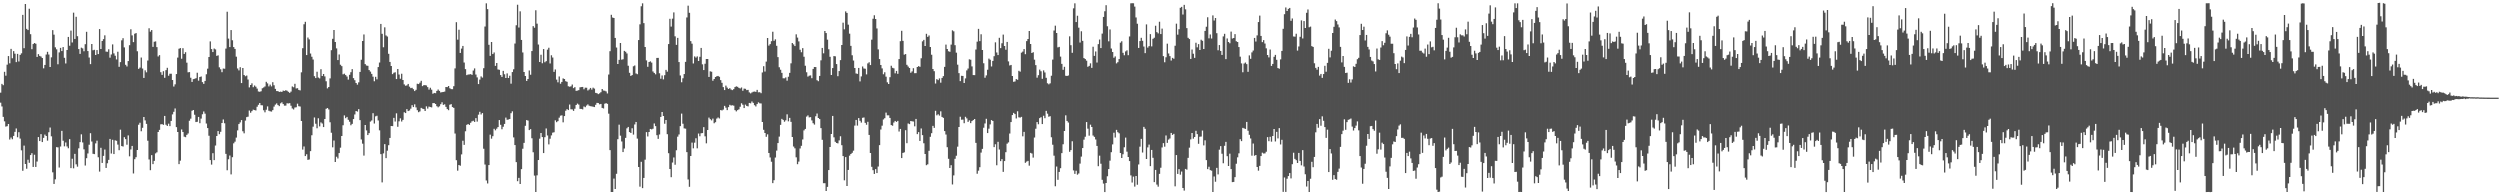 <svg xmlns="http://www.w3.org/2000/svg" width="1920" height="150"><path fill="#4f4f4f" d="M0 71.18h1v7.664H0zM1 64.408h1v17.363H1zM2 65.439h1v24.3H2zM3 55.141h1v38.038H3zM4 58.11h1v39.103H4zM5 49.648h1v47.263H5zM6 43.077h1v52.141H6zM7 48.642h1v58.527H7zM8 37.552h1v68.068H8zM9 44.74h1v62.239H9zM10 39.279h1v65.129H10zM11 41.194h1v60.062H11zM12 47.7h1v50.971H12zM13 41.39h1v64.011H13zM14 47.195h1v54.332H14zM15 42.162h1v64.272H15zM16 40.96h1v74.502H16zM17 11.403h1v119.754H17zM18 37.011h1v74.789H18zM19 3.054h1v122.892H19zM20 22.161h1v107.451H20zM21 23.11h1v99.56H21zM22 6.702h1v118.351H22zM23 26.289h1v92.823H23zM24 37.765h1v79.879H24zM25 33.865h1v94.358H25zM26 33.045h1v85.792H26zM27 33.567h1v94.622H27zM28 43.719h1v80.341H28zM29 41.549h1v63.693H29zM30 42.914h1v65.401H30zM31 43.411h1v59.608H31zM32 44.569h1v64.514H32zM33 52.48h1v53.41H33zM34 49.856h1v53.508H34zM35 41.861h1v62.602H35zM36 39.776h1v68.256H36zM37 41.878h1v59.693H37zM38 51.472h1v46.474H38zM39 44.043h1v60.645H39zM40 23.135h1v109.192H40zM41 26.61h1v114.632H41zM42 36.34h1v101.387H42zM43 37.877h1v75.098H43zM44 49.337h1v63.857H44zM45 40.23h1v88.429H45zM46 36.765h1v75.751H46zM47 39.205h1v61.313H47zM48 36.142h1v71.965H48zM49 44.367h1v68.039H49zM50 48.765h1v60.631H50zM51 38.392h1v74.112H51zM52 28.349h1v85.535H52zM53 35.113h1v71.751H53zM54 23.517h1v105.616H54zM55 32.594h1v89.328H55zM56 9.746h1v119.545H56zM57 29.926h1v88.231H57zM58 12.898h1v113.335H58zM59 27.804h1v100.193H59zM60 37.686h1v76.235H60zM61 41.37h1v67.772H61zM62 36.591h1v66.585H62zM63 37.195h1v72.209H63zM64 39.397h1v75.289H64zM65 33.947h1v93.157H65zM66 24.412h1v97.071H66zM67 39.227h1v78.625H67zM68 44.204h1v66.926H68zM69 49.272h1v53.019H69zM70 33.814h1v74.872H70zM71 38.599h1v79.542H71zM72 38.251h1v80.124H72zM73 42.231h1v67.922H73zM74 38.452h1v69.603H74zM75 41.532h1v79.242H75zM76 22.331h1v109.475H76zM77 37.639h1v75.878H77zM78 31.464h1v93.673H78zM79 30.077h1v89.614H79zM80 27.155h1v87.67H80zM81 39.625h1v89.34H81zM82 39.8h1v85.569H82zM83 37.815h1v84.96H83zM84 44.311h1v62.38H84zM85 41.849h1v76.043H85zM86 34.103h1v73.259H86zM87 40.988h1v77.353H87zM88 42.829h1v64.934H88zM89 45.646h1v62.493H89zM90 39.729h1v71.335H90zM91 51.328h1v64.032H91zM92 47.731h1v51.84H92zM93 30.996h1v81.17H93zM94 29.335h1v83.2H94zM95 36.423h1v68.949H95zM96 49.787h1v57.047H96zM97 51.062h1v60.103H97zM98 46.912h1v57.064H98zM99 34.707h1v85.362H99zM100 22.499h1v92.266H100zM101 27.181h1v84.904H101zM102 32.338h1v100.883H102zM103 25.922h1v96.331H103zM104 25.399h1v95.336H104zM105 39.372h1v75.825H105zM106 52.894h1v42.891H106zM107 51.912h1v42.331H107zM108 44.209h1v56.612H108zM109 52.656h1v45.486H109zM110 59.858h1v29.981H110zM111 54.023h1v38.463H111zM112 55.543h1v39.575H112zM113 46.482h1v61.596H113zM114 21.697h1v100.764H114zM115 24.3h1v106.43H115zM116 23.115h1v96.017H116zM117 35.999h1v90.036H117zM118 32.054h1v91.492H118zM119 31.79h1v86.039H119zM120 36.173h1v80.835H120zM121 43.379h1v58.007H121zM122 42.327h1v57.39H122zM123 55.44h1v40.031H123zM124 57.499h1v37.859H124zM125 54.692h1v41.195H125zM126 59.762h1v29.262H126zM127 53.876h1v41.919H127zM128 52.058h1v44.646H128zM129 58.157h1v36.812H129zM130 56.618h1v40.272H130zM131 56.605h1v36.266H131zM132 61.423h1v26.436H132zM133 66.456h1v19.432H133zM134 64.752h1v18.558H134zM135 56.879h1v40.738H135zM136 44.251h1v57.139H136zM137 37.45h1v88.601H137zM138 36.939h1v86.467H138zM139 45.122h1v54.295H139zM140 37.009h1v64.383H140zM141 41.438h1v63.541H141zM142 40.093h1v65.293H142zM143 48.119h1v55.443H143zM144 55.573h1v46.929H144zM145 55.325h1v37.423H145zM146 59.7h1v31.43H146zM147 62.904h1v22.128H147zM148 60.799h1v23.669H148zM149 60.528h1v27.604H149zM150 60.082h1v33.654H150zM151 55.855h1v37.663H151zM152 61.947h1v27.848H152zM153 59.157h1v35.446H153zM154 58.716h1v32.367H154zM155 63.054h1v24.687H155zM156 64.416h1v21.194H156zM157 62.166h1v25.141H157zM158 57.034h1v37.862H158zM159 52.712h1v45.632H159zM160 43.771h1v60.495H160zM161 31.789h1v91.12H161zM162 37.684h1v88.74H162zM163 40.002h1v77.673H163zM164 37.291h1v85.693H164zM165 37.916h1v73.844H165zM166 42.883h1v61.59H166zM167 42.517h1v58.121H167zM168 51.708h1v51.352H168zM169 53.21h1v48.003H169zM170 55.46h1v38.988H170zM171 52.642h1v39.114H171zM172 52.811h1v41.881H172zM173 37.329h1v80.829H173zM174 9.021h1v121.75H174zM175 29.646h1v92.69H175zM176 36.166h1v83.287H176zM177 23.079h1v110.855H177zM178 30.91h1v89.836H178zM179 36.165h1v73.889H179zM180 37.564h1v71.26H180zM181 43.539h1v62.125H181zM182 52.59h1v47.561H182zM183 54.065h1v41.207H183zM184 51.598h1v42.402H184zM185 63.785h1v28.432H185zM186 52.234h1v48.587H186zM187 57.592h1v44.815H187zM188 58.59h1v34.009H188zM189 57.984h1v31.966H189zM190 61.066h1v28.55H190zM191 67.133h1v17.745H191zM192 65.294h1v21.264H192zM193 63.997h1v21.329H193zM194 66.966h1v17.276H194zM195 65.658h1v18.886H195zM196 66.555h1v18.288H196zM197 68.026h1v13.938H197zM198 70.258h1v10.208H198zM199 70.528h1v8.566H199zM200 70.077h1v10.71H200zM201 67.775h1v13.122H201zM202 67.148h1v17.531H202zM203 66.387h1v19.909H203zM204 62.842h1v21.427H204zM205 64.029h1v17.693H205zM206 66.359h1v18.703H206zM207 64.996h1v20.508H207zM208 66.358h1v19.371H208zM209 63.126h1v21.457H209zM210 65.507h1v16.38H210zM211 68.258h1v12.092H211zM212 69.957h1v9.43H212zM213 70.002h1v10.681H213zM214 70.608h1v10.898H214zM215 70.331h1v9.006H215zM216 70.604h1v7.977H216zM217 69.604h1v10.338H217zM218 69.841h1v11.329H218zM219 69.258h1v11.859H219zM220 69.66h1v9.666H220zM221 70.522h1v8.934H221zM222 71.299h1v7.914H222zM223 70.331h1v10.851H223zM224 66.395h1v16.897H224zM225 67.032h1v17.026H225zM226 64.375h1v18.228H226zM227 67.945h1v14.417H227zM228 67.728h1v11.866H228zM229 69.074h1v12.483H229zM230 69.42h1v12.396H230zM231 55.529h1v37.41H231zM232 37.003h1v77.903H232zM233 18.616h1v93.857H233zM234 16.744h1v103.124H234zM235 42.267h1v76.215H235zM236 28.824h1v93.936H236zM237 30.278h1v92.17H237zM238 41.133h1v74.952H238zM239 43.563h1v60.337H239zM240 45.709h1v51.586H240zM241 58.516h1v31.709H241zM242 59.957h1v35.082H242zM243 55.093h1v43.416H243zM244 59.558h1v31.272H244zM245 60.235h1v36.817H245zM246 53.153h1v40.847H246zM247 58.378h1v36.489H247zM248 56.832h1v40.779H248zM249 58.682h1v32.725H249zM250 62.408h1v21.157H250zM251 67.898h1v15.047H251zM252 66.798h1v17.294H252zM253 60.23h1v33.679H253zM254 38.564h1v63.376H254zM255 29.804h1v83.328H255zM256 23.043h1v84.884H256zM257 32.271h1v92.13H257zM258 37.146h1v83.203H258zM259 46.122h1v75.571H259zM260 41.841h1v75.718H260zM261 49.702h1v63.703H261zM262 50.787h1v53.655H262zM263 57.086h1v39.099H263zM264 56.567h1v32.084H264zM265 57.632h1v33.144H265zM266 58.796h1v31.03H266zM267 61.144h1v30.844H267zM268 57.467h1v36.041H268zM269 55.441h1v40.779H269zM270 53.085h1v42.065H270zM271 60.004h1v31.428H271zM272 61.57h1v26.329H272zM273 63.769h1v21.492H273zM274 65.014h1v20.687H274zM275 63.211h1v20.587H275zM276 55.246h1v37.016H276zM277 45.851h1v61.266H277zM278 31.47h1v78.891H278zM279 26.462h1v93.033H279zM280 49.255h1v46.726H280zM281 50.322h1v49.84H281zM282 50.538h1v53.215H282zM283 53.813h1v48.417H283zM284 55.002h1v38.394H284zM285 56.753h1v35.771H285zM286 58.858h1v28.09H286zM287 62.391h1v32.485H287zM288 58.986h1v30.366H288zM289 60.913h1v27.978H289zM290 51.494h1v41.037H290zM291 48.007h1v52.066H291zM292 18.377h1v99.976H292zM293 25.954h1v114.105H293zM294 36.324h1v81.489H294zM295 20.998h1v89.71H295zM296 27.222h1v94.247H296zM297 28.052h1v87.656H297zM298 41.302h1v70.232H298zM299 47.541h1v58.378H299zM300 50.711h1v46.071H300zM301 56.953h1v39.906H301zM302 55.838h1v34.668H302zM303 55.52h1v37.811H303zM304 60.723h1v26.331H304zM305 52.979h1v44.412H305zM306 57.262h1v35.93H306zM307 60.455h1v30.408H307zM308 56.642h1v36.68H308zM309 61.461h1v30.614H309zM310 64.806h1v21.419H310zM311 65.827h1v20.985H311zM312 65.562h1v18.231H312zM313 64.478h1v20.797H313zM314 66.577h1v18.249H314zM315 67.667h1v15.767H315zM316 67.45h1v13.354H316zM317 68.498h1v13.735H317zM318 69.951h1v10.19H318zM319 68.948h1v13.54H319zM320 64.298h1v20.342H320zM321 64.54h1v21.642H321zM322 63.485h1v22.069H322zM323 62.042h1v20.788H323zM324 66.172h1v17.286H324zM325 65.376h1v18.389H325zM326 65.377h1v19.865H326zM327 65.646h1v16.01H327zM328 66.898h1v16.513H328zM329 68.807h1v13.077H329zM330 67.355h1v14.874H330zM331 68.875h1v13.627H331zM332 71.976h1v7.208H332zM333 71.368h1v7.796H333zM334 71.567h1v8.302H334zM335 69.834h1v11.706H335zM336 68.746h1v13.671H336zM337 69.778h1v11.861H337zM338 71.028h1v9.016H338zM339 70.733h1v7.831H339zM340 70.612h1v9.951H340zM341 70.339h1v9.775H341zM342 66.801h1v15.274H342zM343 66.899h1v16.877H343zM344 66.035h1v18.61H344zM345 67.802h1v12.628H345zM346 68.47h1v11.529H346zM347 68.489h1v13.745H347zM348 66.204h1v16.663H348zM349 52.528h1v50.011H349zM350 17.042h1v105.984H350zM351 30.467h1v100.608H351zM352 22.829h1v103.875H352zM353 40.658h1v86.608H353zM354 37.331h1v81.238H354zM355 35.279h1v72.826H355zM356 48.012h1v63.244H356zM357 53.116h1v47.684H357zM358 57.688h1v38.226H358zM359 57.223h1v37.985H359zM360 57.141h1v38.784H360zM361 56.948h1v37.378H361zM362 57.482h1v35.696H362zM363 54.176h1v38.546H363zM364 52.515h1v41.147H364zM365 57.247h1v33.491H365zM366 59.447h1v33.961H366zM367 64.583h1v23.47H367zM368 61.147h1v24.728H368zM369 58.689h1v29.206H369zM370 59.615h1v27.224H370zM371 52.357h1v61.869H371zM372 20.376h1v105.964H372zM373 2.554h1v136.032H373zM374 7.028h1v133.879H374zM375 34.42h1v92.333H375zM376 42.907h1v60.535H376zM377 32.26h1v74.243H377zM378 41.531h1v63.064H378zM379 40.275h1v58.656H379zM380 50.607h1v49.468H380zM381 48.408h1v50.394H381zM382 53.368h1v44.212H382zM383 53.627h1v38.596H383zM384 57.642h1v38.195H384zM385 59.072h1v40.207H385zM386 54.406h1v42.944H386zM387 57.029h1v38.151H387zM388 59.89h1v30.434H388zM389 56.389h1v35.639H389zM390 59.927h1v31.852H390zM391 58.183h1v33.222H391zM392 64.25h1v22.689H392zM393 55.355h1v30.171H393zM394 53.176h1v52.342H394zM395 33.41h1v77.999H395zM396 19.401h1v105.111H396zM397 3.611h1v135.572H397zM398 21.17h1v115.431H398zM399 8.682h1v132.607H399zM400 30.667h1v99.205H400zM401 40.298h1v73.938H401zM402 55.293h1v54.435H402zM403 58.344h1v38.29H403zM404 62.137h1v30.088H404zM405 60.657h1v31.96H405zM406 54.113h1v45.803H406zM407 57.411h1v41.745H407zM408 39.209h1v67H408zM409 20.091h1v96.856H409zM410 21.309h1v113.565H410zM411 7.879h1v139.576H411zM412 18.181h1v116.494H412zM413 34.183h1v88.723H413zM414 47.622h1v58.891H414zM415 42.054h1v60.089H415zM416 48.586h1v56.661H416zM417 37.698h1v79.836H417zM418 47.836h1v57.538H418zM419 46.953h1v51.703H419zM420 38.168h1v65.87H420zM421 36.648h1v74.259H421zM422 48.718h1v57.805H422zM423 42.449h1v61.531H423zM424 44.178h1v57.69H424zM425 55.188h1v46.392H425zM426 53.329h1v39.099H426zM427 61.133h1v32.715H427zM428 63.25h1v29.775H428zM429 58.711h1v31.635H429zM430 64.309h1v24.529H430zM431 62.943h1v25.656H431zM432 60.214h1v33.728H432zM433 60.655h1v28.491H433zM434 62.339h1v22.699H434zM435 62.82h1v20.969H435zM436 66.277h1v18.26H436zM437 66.609h1v13.664H437zM438 66.322h1v17.609H438zM439 64.91h1v19.083H439zM440 67.685h1v17.459H440zM441 66.939h1v16.551H441zM442 69.782h1v10.849H442zM443 69.584h1v9.99H443zM444 69.223h1v11.099H444zM445 67.084h1v16.515H445zM446 66.882h1v16.797H446zM447 66.767h1v17.244H447zM448 68.551h1v13.211H448zM449 67.337h1v15.017H449zM450 67.402h1v13.637H450zM451 69.491h1v10.705H451zM452 68.695h1v12.495H452zM453 67.555h1v14.007H453zM454 68.804h1v12.934H454zM455 67.336h1v14.611H455zM456 68.043h1v14.191H456zM457 71.326h1v9.149H457zM458 71.587h1v7.423H458zM459 72.294h1v6.874H459zM460 71.658h1v8.463H460zM461 70.791h1v9.015H461zM462 68.366h1v14.52H462zM463 69.523h1v13.754H463zM464 69.708h1v9.971H464zM465 70.208h1v8.981H465zM466 71.758h1v8.002H466zM467 57.223h1v30.07H467zM468 39.299h1v76.014H468zM469 11.375h1v136.087H469zM470 13.486h1v133.967H470zM471 13.81h1v123.331H471zM472 29.151h1v116.008H472zM473 36.488h1v97.003H473zM474 49.152h1v57.755H474zM475 45.987h1v49.739H475zM476 33.001h1v71.196H476zM477 45.806h1v62.825H477zM478 45.497h1v71.284H478zM479 39.071h1v74.989H479zM480 39.723h1v66.179H480zM481 41.084h1v57.491H481zM482 50.469h1v47.019H482zM483 55.906h1v45.501H483zM484 58.296h1v43.83H484zM485 57.644h1v40.862H485zM486 50.887h1v52.463H486zM487 50.276h1v45.332H487zM488 56.426h1v37.244H488zM489 56.987h1v49.479H489zM490 30.78h1v97.466H490zM491 18.67h1v124.703H491zM492 4.808h1v119.439H492zM493 2.534h1v141.962H493zM494 17.779h1v118.857H494zM495 36.106h1v86.519H495zM496 46.375h1v55.112H496zM497 51.323h1v53.465H497zM498 47.639h1v53.741H498zM499 47.114h1v51.923H499zM500 48.068h1v51.316H500zM501 54.882h1v44.003H501zM502 56.036h1v38.791H502zM503 57.081h1v39.793H503zM504 44.492h1v59.349H504zM505 44.442h1v62.224H505zM506 56.258h1v47.02H506zM507 60.459h1v29.362H507zM508 57.976h1v28.058H508zM509 61h1v28.066H509zM510 57.728h1v37.277H510zM511 53.663h1v38.508H511zM512 55.022h1v48.057H512zM513 33.829h1v83.827H513zM514 14.42h1v115.361H514zM515 20.436h1v115.676H515zM516 14.327h1v110.499H516zM517 9.514h1v111.427H517zM518 27.906h1v98.602H518zM519 34.434h1v80.96H519zM520 29.076h1v75.887H520zM521 47.692h1v55.594H521zM522 57.976h1v38.874H522zM523 63.173h1v24.083H523zM524 60.124h1v34.902H524zM525 56.898h1v41.704H525zM526 47.535h1v51.283H526zM527 13.401h1v103.417H527zM528 4.331h1v133.513H528zM529 9.831h1v133.655H529zM530 31.598h1v88.192H530zM531 33.532h1v75.981H531zM532 48.732h1v65.196H532zM533 43.294h1v66.295H533zM534 44.26h1v61.953H534zM535 43.325h1v70.587H535zM536 46.831h1v55.706H536zM537 43.616h1v61.029H537zM538 36.825h1v65.512H538zM539 49.405h1v52.766H539zM540 53.791h1v43.848H540zM541 48.965h1v55.761H541zM542 45.31h1v64.764H542zM543 45.316h1v54.53H543zM544 59.104h1v31.203H544zM545 54.781h1v36.79H545zM546 55.109h1v37.366H546zM547 61.981h1v29.08H547zM548 60.686h1v33.978H548zM549 59.159h1v34.702H549zM550 58.586h1v32.474H550zM551 58.325h1v31.896H551zM552 58.985h1v32.005H552zM553 61.524h1v22.992H553zM554 63.615h1v21.233H554zM555 66.896h1v17.3H555zM556 69.149h1v12.177H556zM557 65.747h1v16.944H557zM558 67.283h1v17.309H558zM559 68.372h1v13.912H559zM560 67.677h1v12.785H560zM561 68.747h1v12.305H561zM562 69.243h1v11.606H562zM563 68.432h1v12.739H563zM564 66.861h1v17.735H564zM565 66.296h1v19.268H565zM566 66.663h1v17.929H566zM567 67.487h1v16.492H567zM568 67.931h1v14.037H568zM569 67.188h1v12.103H569zM570 69.702h1v10.753H570zM571 68.035h1v14.961H571zM572 68.188h1v12.142H572zM573 69.234h1v12.112H573zM574 69.036h1v12.695H574zM575 70.98h1v8.087H575zM576 71.749h1v7.63H576zM577 71.037h1v6.911H577zM578 70.457h1v8.556H578zM579 70.271h1v10.541H579zM580 70.534h1v11.257H580zM581 69.033h1v10.881H581zM582 70.9h1v7.71H582zM583 70.819h1v8.532H583zM584 71.573h1v7.897H584zM585 55.646h1v38.026H585zM586 50.834h1v48.834H586zM587 54.951h1v47.19H587zM588 47.329h1v57.733H588zM589 29.159h1v74.007H589zM590 35.009h1v82.504H590zM591 33.898h1v87.053H591zM592 31.638h1v92.558H592zM593 24.375h1v116.259H593zM594 31.319h1v107.08H594zM595 30.183h1v90.824H595zM596 35.174h1v80.508H596zM597 43.892h1v65.992H597zM598 51.645h1v53.242H598zM599 53.56h1v42.343H599zM600 55.963h1v35.339H600zM601 60.101h1v31.985H601zM602 60.141h1v33.361H602zM603 59.456h1v32.934H603zM604 61.962h1v25.864H604zM605 58.934h1v34.262H605zM606 55.971h1v34.552H606zM607 48.649h1v44.955H607zM608 33.01h1v72.202H608zM609 34.089h1v78.433H609zM610 35.377h1v78.567H610zM611 26.371h1v94.447H611zM612 28.881h1v97.218H612zM613 31.81h1v92.324H613zM614 38.216h1v75.816H614zM615 40.139h1v71.851H615zM616 36.956h1v70.152H616zM617 43.572h1v56.55H617zM618 50.479h1v48.529H618zM619 55.506h1v34.034H619zM620 58.807h1v29.832H620zM621 58.108h1v32.032H621zM622 57.911h1v32.059H622zM623 60.079h1v32.391H623zM624 52.958h1v41.684H624zM625 51.435h1v44.278H625zM626 51.485h1v37.804H626zM627 61.61h1v25.566H627zM628 62.35h1v28.258H628zM629 58.34h1v33.112H629zM630 46.333h1v52.052H630zM631 36.808h1v70.546H631zM632 40.942h1v99.759H632zM633 23.811h1v116.864H633zM634 25.386h1v121.298H634zM635 30.49h1v113.026H635zM636 37.859h1v92.73H636zM637 43.642h1v69.231H637zM638 57.603h1v45.306H638zM639 52.274h1v36.758H639zM640 43.068h1v62.404H640zM641 43.269h1v65.609H641zM642 49.188h1v60.646H642zM643 58.537h1v51.6H643zM644 54.569h1v53.262H644zM645 46.176h1v58.469H645zM646 34.536h1v76.983H646zM647 17.425h1v102.438H647zM648 22.538h1v115.97H648zM649 8.755h1v111.898H649zM650 9.958h1v132.89H650zM651 18.948h1v111.565H651zM652 25.856h1v93.715H652zM653 35.201h1v83.088H653zM654 42.421h1v74.932H654zM655 46.495h1v69.231H655zM656 52.216h1v44.24H656zM657 56.412h1v35.687H657zM658 56.725h1v39.721H658zM659 52.164h1v38.499H659zM660 62.516h1v30.245H660zM661 58.697h1v35.443H661zM662 51.035h1v39.446H662zM663 52.6h1v37.621H663zM664 52.806h1v41.542H664zM665 57.152h1v38.654H665zM666 48.713h1v44.853H666zM667 47.795h1v55.821H667zM668 49.989h1v67.511H668zM669 30.469h1v97.621H669zM670 14.402h1v116.301H670zM671 11.739h1v121.817H671zM672 14.61h1v115.304H672zM673 21.86h1v111.051H673zM674 37.924h1v89.955H674zM675 45.356h1v66.101H675zM676 49.928h1v49.534H676zM677 52.526h1v44.009H677zM678 57.045h1v34.692H678zM679 55.522h1v35.242H679zM680 58.89h1v27.584H680zM681 63.228h1v25.335H681zM682 64.517h1v24.073H682zM683 59.271h1v31.32H683zM684 50.464h1v45.584H684zM685 52.054h1v44.532H685zM686 52.494h1v41.598H686zM687 56.31h1v36.555H687zM688 54.497h1v39.123H688zM689 56.696h1v36.127H689zM690 45.363h1v55.631H690zM691 31.637h1v67.396H691zM692 23.634h1v97.772H692zM693 31.389h1v86.062H693zM694 41.973h1v75.012H694zM695 41.541h1v58.468H695zM696 49.791h1v60.176H696zM697 51.093h1v43.725H697zM698 52.223h1v43.113H698zM699 55.879h1v37.051H699zM700 54.84h1v38.318H700zM701 52.383h1v40.966H701zM702 56.225h1v40.787H702zM703 56.158h1v35.201H703zM704 51.447h1v51.56H704zM705 50.781h1v50.693H705zM706 51.31h1v56.952H706zM707 44.723h1v53.96H707zM708 31.762h1v72.033H708zM709 30.597h1v79.455H709zM710 35.313h1v82.978H710zM711 25.945h1v100.924H711zM712 28.293h1v97.922H712zM713 27.232h1v88.581H713zM714 36.073h1v69.002H714zM715 42.028h1v60.283H715zM716 53.011h1v43.637H716zM717 54.684h1v43.527H717zM718 64.128h1v20.985H718zM719 60.77h1v27.783H719zM720 61.559h1v26.197H720zM721 60.217h1v28.581H721zM722 63.472h1v22.007H722zM723 59.853h1v29.932H723zM724 58.457h1v32.072H724zM725 51.351h1v49.299H725zM726 34.235h1v69.071H726zM727 37.625h1v75.413H727zM728 39.374h1v82.591H728zM729 39.768h1v89.253H729zM730 34.254h1v92.598H730zM731 23.284h1v118.383H731zM732 24.087h1v110.636H732zM733 34.728h1v87.209H733zM734 40.446h1v79.152H734zM735 49.69h1v62.953H735zM736 56.153h1v41.385H736zM737 62.315h1v27.328H737zM738 58.201h1v33.766H738zM739 58.292h1v33.545H739zM740 63.732h1v30.883H740zM741 60.213h1v29.504H741zM742 54.086h1v36.853H742zM743 52.641h1v40.957H743zM744 45.579h1v46.856H744zM745 45.895h1v48.666H745zM746 51.009h1v41.97H746zM747 57.637h1v34.571H747zM748 57.722h1v33.667H748zM749 38.052h1v71.689H749zM750 32.018h1v101.425H750zM751 22.193h1v108.875H751zM752 31.582h1v96.838H752zM753 26.335h1v90.873H753zM754 38.389h1v75.958H754zM755 48.576h1v49.537H755zM756 59.705h1v35.114H756zM757 57.882h1v33.374H757zM758 53.57h1v48.633H758zM759 45.03h1v53.766H759zM760 45.87h1v49.662H760zM761 51.062h1v41.126H761zM762 46.806h1v46.104H762zM763 43.165h1v69.813H763zM764 32.52h1v78.251H764zM765 40.316h1v86.591H765zM766 42.28h1v66.617H766zM767 29.011h1v85.829H767zM768 36.949h1v86.801H768zM769 33.203h1v89.025H769zM770 26.598h1v105.407H770zM771 35.347h1v88.37H771zM772 38.184h1v78.689H772zM773 32.209h1v78.111H773zM774 47.137h1v62.231H774zM775 50.258h1v52.284H775zM776 49.88h1v43.888H776zM777 58.372h1v29.989H777zM778 62.804h1v23.882H778zM779 62.551h1v25.041H779zM780 60.735h1v30.265H780zM781 61.298h1v24.132H781zM782 54.384h1v35.752H782zM783 55.021h1v35.277H783zM784 40.444h1v49.317H784zM785 39.644h1v65.079H785zM786 37.676h1v63.609H786zM787 41.628h1v83.405H787zM788 31.582h1v92.508H788zM789 29.958h1v93.582H789zM790 23.82h1v103.436H790zM791 33.783h1v83.625H791zM792 40.712h1v77.201H792zM793 40.064h1v80.949H793zM794 45.847h1v59.797H794zM795 50.04h1v48.852H795zM796 59.639h1v34.093H796zM797 57.75h1v37.706H797zM798 53.45h1v37.261H798zM799 54.707h1v35.32H799zM800 60.514h1v34.787H800zM801 54.069h1v34.801H801zM802 55.644h1v35.139H802zM803 59.765h1v25.358H803zM804 63.931h1v23.376H804zM805 64.753h1v24.919H805zM806 63.995h1v25.244H806zM807 58.146h1v47.286H807zM808 45.762h1v65.386H808zM809 23.469h1v96.078H809zM810 19.724h1v123.335H810zM811 25.367h1v102.525H811zM812 36.381h1v101.697H812zM813 35.997h1v96.056H813zM814 43.483h1v85.692H814zM815 49.071h1v68.51H815zM816 53.611h1v57.203H816zM817 51.325h1v49.264H817zM818 58.166h1v30.426H818zM819 58.359h1v34.527H819zM820 57.937h1v36.155H820zM821 27.9h1v88.685H821zM822 34.691h1v80.551H822zM823 40.549h1v67.96H823zM824 6.422h1v124.447H824zM825 2.551h1v130.976H825zM826 16.966h1v114.165H826zM827 12.082h1v122.061H827zM828 21.25h1v111.972H828zM829 32.674h1v92.954H829zM830 24.032h1v96.226H830zM831 31.383h1v82.315H831zM832 44.605h1v62.659H832zM833 45.352h1v59.669H833zM834 46.61h1v47.139H834zM835 51.311h1v47.511H835zM836 50.595h1v53.587H836zM837 48.641h1v47.124H837zM838 52.137h1v45.382H838zM839 35.883h1v68.224H839zM840 42.927h1v62.175H840zM841 39.52h1v67.608H841zM842 48.044h1v64.038H842zM843 33.9h1v93.716H843zM844 30.385h1v89.192H844zM845 36.929h1v88.838H845zM846 25.797h1v112.276H846zM847 13.014h1v128.009H847zM848 8.665h1v138.828H848zM849 3.969h1v136.594H849zM850 20.155h1v115.216H850zM851 31.747h1v98.077H851zM852 22.61h1v100.782H852zM853 37.282h1v79.59H853zM854 39.96h1v70.928H854zM855 44.322h1v57.624H855zM856 43.315h1v62.31H856zM857 48.682h1v51.069H857zM858 47.758h1v53.776H858zM859 45.365h1v57.038H859zM860 32.779h1v84.718H860zM861 31.677h1v89.665H861zM862 40.538h1v77.939H862zM863 42.424h1v70.694H863zM864 39.458h1v66.227H864zM865 38.639h1v77.835H865zM866 42.41h1v78.176H866zM867 28.024h1v95.654H867zM868 2.547h1v132.166H868zM869 2.462h1v137.714H869zM870 2.528h1v133.123H870zM871 5.085h1v138.201H871zM872 13.415h1v121.737H872zM873 18.221h1v123.666H873zM874 36.788h1v89.498H874zM875 31.532h1v81.109H875zM876 29.056h1v77.589H876zM877 31.356h1v85.804H877zM878 35.732h1v61.718H878zM879 40.789h1v58.137H879zM880 18.75h1v103.348H880zM881 36.56h1v76.642H881zM882 35.45h1v75.597H882zM883 26.213h1v101.367H883zM884 35.616h1v79.533H884zM885 29.81h1v91.387H885zM886 28.984h1v110.88H886zM887 19.747h1v110.76H887zM888 24.669h1v117.093H888zM889 25.666h1v117.703H889zM890 16.695h1v116.838H890zM891 26.14h1v102.699H891zM892 21.951h1v91.318H892zM893 43.099h1v66.806H893zM894 47.83h1v64.809H894zM895 43.981h1v60.052H895zM896 33.519h1v76.216H896zM897 41.04h1v66.19H897zM898 43.089h1v63.274H898zM899 46.474h1v55.595H899zM900 44.427h1v59.211H900zM901 45.096h1v57.728H901zM902 35.139h1v107.959H902zM903 18.195h1v100.871H903zM904 26.604h1v106.987H904zM905 22.405h1v107.474H905zM906 5.99h1v128.143H906zM907 5.28h1v126.444H907zM908 11.179h1v133.2H908zM909 3.739h1v142.639H909zM910 7.192h1v122.527H910zM911 21.587h1v108.705H911zM912 29.009h1v92.24H912zM913 29.987h1v83.419H913zM914 45.252h1v61.811H914zM915 38.022h1v64.118H915zM916 41.283h1v65.198H916zM917 44.454h1v60.742H917zM918 32.797h1v67.666H918zM919 36.355h1v66.683H919zM920 33.871h1v76.546H920zM921 38.396h1v66.591H921zM922 30.505h1v74.373H922zM923 31.32h1v68.908H923zM924 37.638h1v74.016H924zM925 23.763h1v83.992H925zM926 20.507h1v102.475H926zM927 13.277h1v116.633H927zM928 29.441h1v98.594H928zM929 26.449h1v104.216H929zM930 29.616h1v101.46H930zM931 11.819h1v135.658H931zM932 15.79h1v119.75H932zM933 13.834h1v125.716H933zM934 25.488h1v103.44H934zM935 38.586h1v95.353H935zM936 34.613h1v80.338H936zM937 39.141h1v73.075H937zM938 42.167h1v75.92H938zM939 27.977h1v97.431H939zM940 25.978h1v85.987H940zM941 45.428h1v63.539H941zM942 29.517h1v90.443H942zM943 32.271h1v95.203H943zM944 33.235h1v84.768H944zM945 24.247h1v105.622H945zM946 29.596h1v110.292H946zM947 29.16h1v110.564H947zM948 26.191h1v109.864H948zM949 31.686h1v94.06H949zM950 32.253h1v88.585H950zM951 36.162h1v81.593H951zM952 43.516h1v63.377H952zM953 48.71h1v59.68H953zM954 55.476h1v42.727H954zM955 48.791h1v49.826H955zM956 48.012h1v51.002H956zM957 49.274h1v44.388H957zM958 55.145h1v45.265H958zM959 42.541h1v60.999H959zM960 45.164h1v61.18H960zM961 40.265h1v79.285H961zM962 38.786h1v71.423H962zM963 29.115h1v90.466H963zM964 31.922h1v87.129H964zM965 27.165h1v101.084H965zM966 16.935h1v114.129H966zM967 11.98h1v115.428H967zM968 27.602h1v92.26H968zM969 32.364h1v84.895H969zM970 30.808h1v87.104H970zM971 33.409h1v84.398H971zM972 37.106h1v79.445H972zM973 42.236h1v63.091H973zM974 44.086h1v64.35H974zM975 38.066h1v66.99H975zM976 50.621h1v58.157H976zM977 49.105h1v55.34H977zM978 43.607h1v55.441H978zM979 42.117h1v66.545H979zM980 45.938h1v55.35H980zM981 52.268h1v54.036H981zM982 52.77h1v45.627H982zM983 45.632h1v65.295H983zM984 39.119h1v68.24H984zM985 22.117h1v125.256H985zM986 10.916h1v125.375H986zM987 5.752h1v141.66H987zM988 8.431h1v128.814H988zM989 6.8h1v128.404H989zM990 6.078h1v126.817H990zM991 15.993h1v121.036H991zM992 14.173h1v111.916H992zM993 28.027h1v89.271H993zM994 28.141h1v93.887H994zM995 25.891h1v97.125H995zM996 38.853h1v86.308H996zM997 35.679h1v81.75H997zM998 28.265h1v95.343H998zM999 15.683h1v111.304H999zM1000 29.543h1v85.745H1000zM1001 16.166h1v111.726H1001zM1002 21.522h1v112.328H1002zM1003 9.849h1v133.384H1003zM1004 7.268h1v131.721H1004zM1005 20.93h1v126.534H1005zM1006 20.415h1v116.844H1006zM1007 35.438h1v88.817H1007zM1008 36.028h1v92.403H1008zM1009 48.596h1v71.93H1009zM1010 52.117h1v49.494H1010zM1011 53.516h1v41.672H1011zM1012 51.352h1v46.746H1012zM1013 58.061h1v33.42H1013zM1014 56.791h1v39.779H1014zM1015 59.814h1v29.524H1015zM1016 56.868h1v35.911H1016zM1017 50.536h1v47.074H1017zM1018 55.093h1v50.765H1018zM1019 48.266h1v51.316H1019zM1020 37.467h1v94.671H1020zM1021 44.057h1v70.416H1021zM1022 38.965h1v78.878H1022zM1023 25.345h1v112.745H1023zM1024 20.602h1v113.902H1024zM1025 15.007h1v122.52H1025zM1026 16.209h1v121.84H1026zM1027 18.771h1v113.216H1027zM1028 21.023h1v108.477H1028zM1029 35.984h1v76.8H1029zM1030 47.918h1v55.101H1030zM1031 43.01h1v57.352H1031zM1032 51.363h1v40.271H1032zM1033 56.081h1v43.621H1033zM1034 55.791h1v38.007H1034zM1035 63.623h1v28.4H1035zM1036 60.861h1v30.77H1036zM1037 63.391h1v27.649H1037zM1038 60.982h1v36.234H1038zM1039 50.94h1v49.324H1039zM1040 51.432h1v46.936H1040zM1041 48.987h1v47.471H1041zM1042 45.487h1v47.724H1042zM1043 44.415h1v55.668H1043zM1044 26.91h1v92.926H1044zM1045 18.261h1v110.4H1045zM1046 23.027h1v118.058H1046zM1047 20.492h1v109.259H1047zM1048 31.089h1v94.652H1048zM1049 26.843h1v85.064H1049zM1050 36.013h1v66.877H1050zM1051 37.978h1v68.7H1051zM1052 43.737h1v53.178H1052zM1053 46.487h1v50.224H1053zM1054 47.15h1v52.012H1054zM1055 49.209h1v51.21H1055zM1056 54.883h1v37.685H1056zM1057 37.257h1v80.831H1057zM1058 45.551h1v69.155H1058zM1059 46.026h1v55.883H1059zM1060 36.53h1v78.366H1060zM1061 31.613h1v77.966H1061zM1062 34.772h1v75.847H1062zM1063 32.85h1v88.115H1063zM1064 25.565h1v106.319H1064zM1065 23.364h1v113.243H1065zM1066 26.695h1v118.46H1066zM1067 28.175h1v99.631H1067zM1068 33.601h1v87.638H1068zM1069 33.585h1v77.271H1069zM1070 40.854h1v67.783H1070zM1071 49.153h1v59.904H1071zM1072 53.124h1v51.431H1072zM1073 48.673h1v50.77H1073zM1074 56.11h1v40.347H1074zM1075 46.584h1v48.923H1075zM1076 43.482h1v62.39H1076zM1077 44.147h1v61.66H1077zM1078 48.473h1v58.18H1078zM1079 38.356h1v94.566H1079zM1080 27.943h1v89.508H1080zM1081 34.949h1v84.888H1081zM1082 28.303h1v88.186H1082zM1083 26.006h1v95.662H1083zM1084 28.604h1v96.549H1084zM1085 21.172h1v110.107H1085zM1086 14.22h1v116.763H1086zM1087 15.276h1v121.995H1087zM1088 21.106h1v107.57H1088zM1089 26.448h1v99.667H1089zM1090 38.946h1v79.451H1090zM1091 38.966h1v62.926H1091zM1092 40.342h1v77.056H1092zM1093 41.091h1v62.936H1093zM1094 37.345h1v68.953H1094zM1095 43.579h1v59.271H1095zM1096 34.194h1v72.428H1096zM1097 41.567h1v69.925H1097zM1098 31.798h1v74.594H1098zM1099 36.361h1v69.666H1099zM1100 35.939h1v76.056H1100zM1101 38.653h1v71.29H1101zM1102 21.447h1v107.609H1102zM1103 15.131h1v130.549H1103zM1104 2.514h1v144.925H1104zM1105 6.629h1v140.548H1105zM1106 14.997h1v121.282H1106zM1107 26.912h1v108.749H1107zM1108 30.476h1v89.993H1108zM1109 45.618h1v60.004H1109zM1110 39.085h1v76.431H1110zM1111 36.543h1v77.803H1111zM1112 29.011h1v84.353H1112zM1113 39.746h1v86.193H1113zM1114 44.3h1v80.477H1114zM1115 43.656h1v55.314H1115zM1116 36.407h1v74.32H1116zM1117 28.642h1v87.336H1117zM1118 21.284h1v94.571H1118zM1119 28.607h1v90.876H1119zM1120 32.611h1v94.184H1120zM1121 26.342h1v98.615H1121zM1122 27.12h1v108.6H1122zM1123 27.123h1v108.752H1123zM1124 28.049h1v101.631H1124zM1125 22.556h1v121.447H1125zM1126 26.339h1v106.681H1126zM1127 16.639h1v109.325H1127zM1128 32.115h1v80.816H1128zM1129 35.333h1v77.982H1129zM1130 42.039h1v69.582H1130zM1131 44.566h1v59.728H1131zM1132 38.964h1v58.482H1132zM1133 40.989h1v60.391H1133zM1134 46.095h1v64.589H1134zM1135 40.585h1v61.112H1135zM1136 39.867h1v69.525H1136zM1137 34.273h1v90.061H1137zM1138 19.269h1v127.898H1138zM1139 25.512h1v99.703H1139zM1140 29.628h1v87.812H1140zM1141 17.851h1v102.306H1141zM1142 27.527h1v109.165H1142zM1143 10.468h1v122.302H1143zM1144 4.074h1v132.36H1144zM1145 16.636h1v110.984H1145zM1146 18.568h1v118.195H1146zM1147 14.519h1v126.366H1147zM1148 5.674h1v117.813H1148zM1149 36.625h1v86.947H1149zM1150 38.472h1v66.674H1150zM1151 35.839h1v74.94H1151zM1152 46.318h1v58.116H1152zM1153 42.62h1v58.578H1153zM1154 46.297h1v66.922H1154zM1155 27.754h1v79.565H1155zM1156 37.643h1v73.914H1156zM1157 39.617h1v70.046H1157zM1158 45.653h1v54.662H1158zM1159 38.619h1v71.745H1159zM1160 41.783h1v61.86H1160zM1161 47.616h1v77.58H1161zM1162 9.541h1v101.202H1162zM1163 2.549h1v129.556H1163zM1164 6.194h1v125.729H1164zM1165 2.537h1v136.979H1165zM1166 15.543h1v131.919H1166zM1167 17.003h1v130.364H1167zM1168 20.933h1v126.498H1168zM1169 15.276h1v113.377H1169zM1170 38.53h1v77.808H1170zM1171 38.168h1v63.463H1171zM1172 40.757h1v65.511H1172zM1173 34.152h1v74.921H1173zM1174 42.999h1v77.782H1174zM1175 24.136h1v99.974H1175zM1176 14.682h1v102.93H1176zM1177 33.226h1v82.915H1177zM1178 17.595h1v123.225H1178zM1179 8.337h1v126.994H1179zM1180 5.471h1v130.549H1180zM1181 13.451h1v127.106H1181zM1182 16.974h1v117.203H1182zM1183 33.232h1v96.795H1183zM1184 26.456h1v94.826H1184zM1185 32.654h1v83.704H1185zM1186 47.91h1v61.456H1186zM1187 47.413h1v59.511H1187zM1188 44.196h1v54.674H1188zM1189 55.085h1v46.318H1189zM1190 48.149h1v50.778H1190zM1191 55.203h1v43.577H1191zM1192 51.026h1v50.268H1192zM1193 47.602h1v53.125H1193zM1194 48.706h1v55.718H1194zM1195 41.878h1v68.184H1195zM1196 40.806h1v65.086H1196zM1197 38.201h1v88.818H1197zM1198 42.295h1v65.962H1198zM1199 45.102h1v70.279H1199zM1200 14.799h1v111.682H1200zM1201 15.798h1v122.184H1201zM1202 14.616h1v125.503H1202zM1203 2.659h1v142.189H1203zM1204 20.18h1v126.519H1204zM1205 32.827h1v91.428H1205zM1206 37.606h1v83.968H1206zM1207 32.935h1v81.02H1207zM1208 42.481h1v66.723H1208zM1209 43.996h1v58.583H1209zM1210 52.209h1v45.954H1210zM1211 47.457h1v48.658H1211zM1212 56.146h1v44.366H1212zM1213 53.63h1v43.595H1213zM1214 52.662h1v53.978H1214zM1215 42.003h1v68.907H1215zM1216 47.236h1v66.978H1216zM1217 37.611h1v77.286H1217zM1218 42.237h1v67.368H1218zM1219 46.634h1v61.558H1219zM1220 31.776h1v85.665H1220zM1221 9.606h1v134.482H1221zM1222 27.404h1v94.981H1222zM1223 16.784h1v125.595H1223zM1224 12.626h1v125.265H1224zM1225 8.276h1v133.471H1225zM1226 13.489h1v131.78H1226zM1227 4.957h1v128.451H1227zM1228 26.558h1v108.693H1228zM1229 30.992h1v91.415H1229zM1230 35.144h1v80.346H1230zM1231 44.105h1v69.915H1231zM1232 30.124h1v85.919H1232zM1233 45.342h1v54.437H1233zM1234 25.302h1v92.279H1234zM1235 37.498h1v77.813H1235zM1236 25.664h1v88.741H1236zM1237 33.124h1v87.995H1237zM1238 31.851h1v80.24H1238zM1239 32.269h1v82.766H1239zM1240 31.829h1v92.209H1240zM1241 28.148h1v98.908H1241zM1242 37.377h1v99.321H1242zM1243 24.409h1v106.217H1243zM1244 28.268h1v104.627H1244zM1245 33.304h1v91.174H1245zM1246 33.523h1v75.554H1246zM1247 45.373h1v62.055H1247zM1248 48.235h1v48.413H1248zM1249 57.62h1v34.253H1249zM1250 54.23h1v40.513H1250zM1251 59.363h1v34.978H1251zM1252 58.833h1v35.142H1252zM1253 64.899h1v27.602H1253zM1254 59.922h1v29.391H1254zM1255 59.156h1v30.318H1255zM1256 41.037h1v72.086H1256zM1257 25.117h1v114.22H1257zM1258 35.014h1v92.768H1258zM1259 37.898h1v90.649H1259zM1260 34.904h1v80.576H1260zM1261 14.338h1v105.466H1261zM1262 12.666h1v112.921H1262zM1263 19.218h1v111.942H1263zM1264 18.603h1v112.112H1264zM1265 25.225h1v92.713H1265zM1266 33.274h1v78.676H1266zM1267 42.271h1v62.268H1267zM1268 55.917h1v35.992H1268zM1269 55.678h1v42.242H1269zM1270 53.146h1v45.618H1270zM1271 52.977h1v38.977H1271zM1272 56.931h1v30.77H1272zM1273 53.149h1v39.352H1273zM1274 52.385h1v47.819H1274zM1275 43.974h1v50.575H1275zM1276 49.712h1v44.065H1276zM1277 48.84h1v41.623H1277zM1278 56.68h1v38.162H1278zM1279 48.255h1v60.711H1279zM1280 15.909h1v108.555H1280zM1281 23.133h1v122.084H1281zM1282 31.038h1v95.113H1282zM1283 23.855h1v107.909H1283zM1284 30.269h1v71.322H1284zM1285 36.232h1v83.695H1285zM1286 32.43h1v95.571H1286zM1287 25.302h1v93.214H1287zM1288 43.34h1v66.733H1288zM1289 43.424h1v65.911H1289zM1290 48.692h1v54.373H1290zM1291 47.29h1v48.972H1291zM1292 51.708h1v40.309H1292zM1293 42.975h1v72.772H1293zM1294 33.224h1v82.201H1294zM1295 21.22h1v95.489H1295zM1296 24.444h1v104.712H1296zM1297 9.451h1v109.397H1297zM1298 21.767h1v104.982H1298zM1299 41.587h1v79.744H1299zM1300 33.047h1v93.086H1300zM1301 37.849h1v66.262H1301zM1302 48.054h1v61.586H1302zM1303 45.374h1v54.08H1303zM1304 51.288h1v49.01H1304zM1305 27.486h1v81.102H1305zM1306 30.947h1v75.853H1306zM1307 48.336h1v56.185H1307zM1308 44.718h1v60.865H1308zM1309 39.375h1v66.164H1309zM1310 43.359h1v62.682H1310zM1311 44.08h1v65.039H1311zM1312 44.94h1v63.232H1312zM1313 51.84h1v43.519H1313zM1314 53.302h1v49.206H1314zM1315 27.473h1v97.483H1315zM1316 20.175h1v125.689H1316zM1317 35.264h1v76.339H1317zM1318 12.915h1v115.003H1318zM1319 12.013h1v105.917H1319zM1320 22.32h1v109.298H1320zM1321 37.712h1v72.04H1321zM1322 31.03h1v85.177H1322zM1323 44.61h1v70.473H1323zM1324 45.924h1v67.698H1324zM1325 45.013h1v60.992H1325zM1326 42.385h1v70.655H1326zM1327 41.989h1v74.429H1327zM1328 39.551h1v65.798H1328zM1329 50.457h1v53.424H1329zM1330 43.55h1v66.218H1330zM1331 28.713h1v80.082H1331zM1332 38.525h1v62.764H1332zM1333 44.579h1v60.394H1333zM1334 41.495h1v59.662H1334zM1335 53.024h1v47.982H1335zM1336 51.512h1v46.269H1336zM1337 48.347h1v48.2H1337zM1338 31.418h1v75.955H1338zM1339 30.813h1v98.319H1339zM1340 24.003h1v112.411H1340zM1341 24.151h1v113.836H1341zM1342 16.6h1v105.8H1342zM1343 15.251h1v102.482H1343zM1344 34.989h1v84.331H1344zM1345 33.042h1v82.35H1345zM1346 42.416h1v69.702H1346zM1347 36.163h1v78.645H1347zM1348 31.408h1v74.494H1348zM1349 41.104h1v66.972H1349zM1350 44.274h1v58.051H1350zM1351 48.51h1v55.823H1351zM1352 46.024h1v73.402H1352zM1353 27.276h1v92.894H1353zM1354 28.829h1v85.447H1354zM1355 23.762h1v82.222H1355zM1356 35.76h1v79.289H1356zM1357 39.339h1v71.92H1357zM1358 43.033h1v65.332H1358zM1359 42.63h1v55.457H1359zM1360 40.659h1v63.568H1360zM1361 51.847h1v51.307H1361zM1362 46.791h1v59.005H1362zM1363 34.785h1v78.473H1363zM1364 42.335h1v70.824H1364zM1365 45.763h1v63.573H1365zM1366 45.995h1v58.326H1366zM1367 56.133h1v38.97H1367zM1368 53.573h1v41.286H1368zM1369 36.256h1v78.761H1369zM1370 43.143h1v58.094H1370zM1371 45.523h1v52.885H1371zM1372 46.983h1v57.583H1372zM1373 49.016h1v47.351H1373zM1374 43.745h1v66.053H1374zM1375 27.789h1v100.55H1375zM1376 34.8h1v77.599H1376zM1377 23.342h1v87.879H1377zM1378 20.962h1v107.965H1378zM1379 35.946h1v87.509H1379zM1380 37.047h1v79.105H1380zM1381 34.678h1v85.187H1381zM1382 38.675h1v72.618H1382zM1383 37.558h1v76.054H1383zM1384 35.996h1v70.048H1384zM1385 38.524h1v76.292H1385zM1386 33.499h1v75.712H1386zM1387 30.295h1v86.297H1387zM1388 45.103h1v59.895H1388zM1389 43.489h1v59.521H1389zM1390 46.043h1v61.837H1390zM1391 44.728h1v57.269H1391zM1392 28.266h1v73.364H1392zM1393 33.688h1v78.963H1393zM1394 28.141h1v80.203H1394zM1395 40.991h1v66.439H1395zM1396 50.643h1v57.651H1396zM1397 44.218h1v57.548H1397zM1398 34.8h1v76.487H1398zM1399 29.093h1v93.985H1399zM1400 8.069h1v117.135H1400zM1401 9.727h1v129.096H1401zM1402 23.322h1v124.189H1402zM1403 7.667h1v132.281H1403zM1404 24.833h1v105.651H1404zM1405 44.77h1v78.819H1405zM1406 50.606h1v56.497H1406zM1407 53.438h1v47.635H1407zM1408 51.938h1v49.352H1408zM1409 39.382h1v62.667H1409zM1410 45.858h1v63.582H1410zM1411 32.417h1v81.418H1411zM1412 32.116h1v93.258H1412zM1413 34.331h1v91.507H1413zM1414 18.993h1v108.485H1414zM1415 19.003h1v110.864H1415zM1416 16.693h1v130.747H1416zM1417 20.214h1v107.31H1417zM1418 31.715h1v93.43H1418zM1419 32.758h1v80.385H1419zM1420 31.445h1v77.4H1420zM1421 41.339h1v65.411H1421zM1422 28.416h1v84.642H1422zM1423 31.662h1v88.681H1423zM1424 37.203h1v69.539H1424zM1425 44.26h1v61.48H1425zM1426 54.223h1v51.969H1426zM1427 39.841h1v57.959H1427zM1428 46.178h1v58.578H1428zM1429 46.888h1v52.674H1429zM1430 42.857h1v64.337H1430zM1431 41.15h1v66.461H1431zM1432 50.594h1v52.523H1432zM1433 37.662h1v88.279H1433zM1434 13.377h1v126.883H1434zM1435 26.903h1v97.224H1435zM1436 13.681h1v116.887H1436zM1437 17.515h1v108.487H1437zM1438 4.783h1v127.374H1438zM1439 30.718h1v93.211H1439zM1440 30.234h1v91.648H1440zM1441 20.89h1v101.635H1441zM1442 27.762h1v102.541H1442zM1443 32.411h1v83.433H1443zM1444 34.86h1v89.97H1444zM1445 38.481h1v74.575H1445zM1446 41.164h1v68.746H1446zM1447 42.891h1v56.647H1447zM1448 44.783h1v64.193H1448zM1449 34.851h1v71.798H1449zM1450 46.442h1v64.606H1450zM1451 49.941h1v58.481H1451zM1452 42.622h1v56.366H1452zM1453 50.159h1v48.596H1453zM1454 44.881h1v60.494H1454zM1455 49.801h1v53.847H1455zM1456 38.5h1v65.041H1456zM1457 22.75h1v97.871H1457zM1458 11.834h1v111.364H1458zM1459 21.705h1v115.475H1459zM1460 14.888h1v120.107H1460zM1461 24.997h1v113.578H1461zM1462 23.478h1v117.079H1462zM1463 6.187h1v127.937H1463zM1464 25.823h1v97.057H1464zM1465 29.671h1v88.01H1465zM1466 42.199h1v65.523H1466zM1467 49.516h1v53.472H1467zM1468 41.351h1v69.311H1468zM1469 34.987h1v74.182H1469zM1470 26.339h1v91.029H1470zM1471 22.898h1v106.86H1471zM1472 30.884h1v82.868H1472zM1473 14.058h1v106.017H1473zM1474 43.347h1v82.667H1474zM1475 24.403h1v102.242H1475zM1476 25.619h1v101.357H1476zM1477 37.707h1v76.427H1477zM1478 42.837h1v62.367H1478zM1479 46.05h1v54.669H1479zM1480 37.055h1v67.314H1480zM1481 40.468h1v76.106H1481zM1482 23.649h1v88.833H1482zM1483 40.927h1v77.486H1483zM1484 37.233h1v76.248H1484zM1485 41.056h1v70.388H1485zM1486 40.263h1v60.58H1486zM1487 37.229h1v65.886H1487zM1488 40.62h1v66.927H1488zM1489 39.271h1v76.13H1489zM1490 46.452h1v62.103H1490zM1491 46.871h1v59.886H1491zM1492 40.829h1v82.34H1492zM1493 10.534h1v121.969H1493zM1494 37.485h1v80.045H1494zM1495 33.196h1v87.648H1495zM1496 20.52h1v104.966H1496zM1497 37.578h1v91.865H1497zM1498 37.117h1v87.569H1498zM1499 35.642h1v79.649H1499zM1500 34.795h1v81.61H1500zM1501 40.768h1v77.169H1501zM1502 34.712h1v72.977H1502zM1503 42.722h1v79.507H1503zM1504 33.265h1v79.531H1504zM1505 27.396h1v83.896H1505zM1506 33.32h1v77.734H1506zM1507 45.492h1v60.601H1507zM1508 38.511h1v61.244H1508zM1509 51.847h1v49.877H1509zM1510 36.533h1v69.407H1510zM1511 33.045h1v71.208H1511zM1512 36.788h1v66.3H1512zM1513 46.108h1v65.703H1513zM1514 45.121h1v63.069H1514zM1515 44.969h1v67.842H1515zM1516 38.96h1v89.133H1516zM1517 22.582h1v112.401H1517zM1518 27.165h1v85.705H1518zM1519 19.294h1v97.541H1519zM1520 28.973h1v96.185H1520zM1521 27.49h1v95.523H1521zM1522 49.471h1v68.695H1522zM1523 51.849h1v48.636H1523zM1524 48.124h1v49.708H1524zM1525 50.719h1v50.999H1525zM1526 52.624h1v44.132H1526zM1527 55.494h1v36.49H1527zM1528 55.542h1v35.596H1528zM1529 35.707h1v73.23H1529zM1530 16.935h1v127.989H1530zM1531 8.972h1v111.48H1531zM1532 24.417h1v107.108H1532zM1533 19.104h1v119.055H1533zM1534 14.012h1v111.517H1534zM1535 42.587h1v75.958H1535zM1536 36.151h1v71.395H1536zM1537 44.596h1v65.363H1537zM1538 34.01h1v67.515H1538zM1539 50.721h1v59.293H1539zM1540 49.827h1v55.958H1540zM1541 52.31h1v47.782H1541zM1542 49.494h1v49.593H1542zM1543 52.171h1v54.768H1543zM1544 49.18h1v56.233H1544zM1545 53.422h1v52.311H1545zM1546 42.691h1v62.967H1546zM1547 53.631h1v47.07H1547zM1548 46.14h1v60.766H1548zM1549 50.491h1v54.024H1549zM1550 43.697h1v55.92H1550zM1551 46.391h1v65.851H1551zM1552 28.407h1v113.474H1552zM1553 38.86h1v72.653H1553zM1554 10.411h1v120.683H1554zM1555 20.81h1v109.664H1555zM1556 32.366h1v80.172H1556zM1557 28.896h1v95.187H1557zM1558 39.312h1v79.646H1558zM1559 35.398h1v80.877H1559zM1560 37.751h1v66.727H1560zM1561 35.705h1v77.124H1561zM1562 34.515h1v82.012H1562zM1563 33.089h1v80.174H1563zM1564 39.395h1v73.717H1564zM1565 48.794h1v62.012H1565zM1566 40.058h1v73.744H1566zM1567 33.493h1v75.503H1567zM1568 34.793h1v68.935H1568zM1569 49.085h1v60.968H1569zM1570 40.112h1v62.713H1570zM1571 42.525h1v59.155H1571zM1572 47.278h1v54.318H1572zM1573 49.402h1v46.957H1573zM1574 39.536h1v77.297H1574zM1575 4.712h1v127.853H1575zM1576 2.478h1v132.078H1576zM1577 5.89h1v123.712H1577zM1578 19.565h1v113.699H1578zM1579 19.202h1v125.953H1579zM1580 16.331h1v127.778H1580zM1581 22.273h1v110.65H1581zM1582 36.054h1v73.218H1582zM1583 49.017h1v63.036H1583zM1584 39.49h1v69.904H1584zM1585 37.482h1v87.203H1585zM1586 23.122h1v97.036H1586zM1587 23.907h1v107.353H1587zM1588 31.685h1v102.193H1588zM1589 13.039h1v126.44H1589zM1590 37.897h1v88.614H1590zM1591 11.989h1v115.484H1591zM1592 32.112h1v93.199H1592zM1593 29.212h1v96.965H1593zM1594 29.765h1v79.759H1594zM1595 35.466h1v77.538H1595zM1596 38.371h1v72.33H1596zM1597 42.026h1v68.479H1597zM1598 49.47h1v52.542H1598zM1599 40.151h1v73.624H1599zM1600 29.578h1v71.975H1600zM1601 46.806h1v56.904H1601zM1602 50.03h1v48.744H1602zM1603 50.83h1v46.887H1603zM1604 51.273h1v45.244H1604zM1605 37.858h1v71.47H1605zM1606 46.507h1v57.058H1606zM1607 45.532h1v62.166H1607zM1608 39.281h1v61.063H1608zM1609 48.555h1v46.641H1609zM1610 49.175h1v65.671H1610zM1611 35.301h1v95.617H1611zM1612 26.918h1v92.528H1612zM1613 33.069h1v81.704H1613zM1614 29.207h1v92.056H1614zM1615 37.236h1v77.811H1615zM1616 33.947h1v105.717H1616zM1617 25.731h1v99.297H1617zM1618 28.459h1v100.464H1618zM1619 34.672h1v81.137H1619zM1620 39.326h1v69.358H1620zM1621 33.064h1v75.454H1621zM1622 33.023h1v87.265H1622zM1623 38.393h1v67.467H1623zM1624 47.636h1v69.821H1624zM1625 39.791h1v63.796H1625zM1626 42.912h1v64.773H1626zM1627 51.044h1v48.648H1627zM1628 33.337h1v72.178H1628zM1629 32.539h1v82.661H1629zM1630 34.134h1v73.383H1630zM1631 33.786h1v77.497H1631zM1632 42.597h1v59.296H1632zM1633 44.36h1v58.815H1633zM1634 35.932h1v67.497H1634zM1635 20.375h1v103.384H1635zM1636 11.83h1v135.64H1636zM1637 5.226h1v142.291H1637zM1638 6.995h1v126.959H1638zM1639 8.003h1v120.427H1639zM1640 24.398h1v100.173H1640zM1641 27.131h1v99.56H1641zM1642 31.407h1v96.545H1642zM1643 45.875h1v73.357H1643zM1644 43.295h1v55.058H1644zM1645 44.212h1v56.469H1645zM1646 40.223h1v70.55H1646zM1647 22.761h1v84.238H1647zM1648 12.268h1v118.005H1648zM1649 32.389h1v98.203H1649zM1650 15.44h1v104.814H1650zM1651 18.131h1v101.607H1651zM1652 14.726h1v114.167H1652zM1653 29.558h1v97.387H1653zM1654 28.446h1v89.912H1654zM1655 35.48h1v90.75H1655zM1656 48.999h1v61.735H1656zM1657 47.294h1v50.968H1657zM1658 46.582h1v47.771H1658zM1659 46.026h1v50.581H1659zM1660 27.445h1v80.358H1660zM1661 40.956h1v69.956H1661zM1662 36.846h1v72.741H1662zM1663 46.463h1v51.49H1663zM1664 50.102h1v48.346H1664zM1665 42.22h1v59.791H1665zM1666 43.552h1v65.715H1666zM1667 40.391h1v69.456H1667zM1668 48.839h1v63.812H1668zM1669 38.107h1v66.903H1669zM1670 15.41h1v131.15H1670zM1671 33.185h1v81.557H1671zM1672 17.709h1v112.842H1672zM1673 6.863h1v108.04H1673zM1674 27.692h1v112.375H1674zM1675 23.428h1v96.412H1675zM1676 29.824h1v80.536H1676zM1677 33.575h1v90.324H1677zM1678 42.347h1v70.892H1678zM1679 33.303h1v75.695H1679zM1680 29.547h1v78.517H1680zM1681 34.029h1v83.73H1681zM1682 39.246h1v60.604H1682zM1683 47.519h1v61.578H1683zM1684 48.135h1v55.72H1684zM1685 36.74h1v73.312H1685zM1686 44.816h1v75.626H1686zM1687 49.012h1v58.031H1687zM1688 36.448h1v69.69H1688zM1689 44.966h1v60.479H1689zM1690 43.061h1v64.685H1690zM1691 52.485h1v42.363H1691zM1692 47.353h1v59.32H1692zM1693 20.115h1v115.065H1693zM1694 2.525h1v144.96H1694zM1695 2.531h1v144.929H1695zM1696 2.469h1v144.953H1696zM1697 7.233h1v140.311H1697zM1698 12.874h1v134.527H1698zM1699 23.511h1v101.792H1699zM1700 46.909h1v57.832H1700zM1701 37.923h1v70.073H1701zM1702 37.383h1v73.804H1702zM1703 32.671h1v75.092H1703zM1704 28.925h1v87.25H1704zM1705 30.071h1v86.004H1705zM1706 25.018h1v89.069H1706zM1707 15.115h1v119.987H1707zM1708 16.748h1v93.579H1708zM1709 37.374h1v81.991H1709zM1710 29.738h1v89.055H1710zM1711 31.017h1v82.59H1711zM1712 23.306h1v106.254H1712zM1713 36.284h1v82.254H1713zM1714 40.479h1v78.005H1714zM1715 41.943h1v71.424H1715zM1716 37.383h1v80.882H1716zM1717 29.776h1v102.298H1717zM1718 25.93h1v91.761H1718zM1719 30.393h1v88.929H1719zM1720 31.43h1v78.217H1720zM1721 44.487h1v61.55H1721zM1722 37.336h1v65.945H1722zM1723 32.679h1v81.216H1723zM1724 31.92h1v83.71H1724zM1725 28.736h1v88.414H1725zM1726 41.493h1v75.217H1726zM1727 33.939h1v82.812H1727zM1728 44.363h1v58.449H1728zM1729 21.528h1v113.092H1729zM1730 23.971h1v90.612H1730zM1731 35.187h1v82.246H1731zM1732 26.681h1v98.809H1732zM1733 34.051h1v97.089H1733zM1734 31.339h1v81.045H1734zM1735 38.819h1v72.378H1735zM1736 33.859h1v79.185H1736zM1737 39.007h1v78.567H1737zM1738 39.99h1v65.14H1738zM1739 42.236h1v60.804H1739zM1740 27.729h1v87.215H1740zM1741 28.738h1v85.207H1741zM1742 38.439h1v69.516H1742zM1743 39.968h1v70.191H1743zM1744 46.267h1v55.982H1744zM1745 47.604h1v51.935H1745zM1746 44.445h1v71.633H1746zM1747 26.54h1v81.495H1747zM1748 35.97h1v68.201H1748zM1749 47.296h1v59.887H1749zM1750 48.709h1v54.652H1750zM1751 52.755h1v45.555H1751zM1752 48.556h1v61.285H1752zM1753 30.811h1v79.171H1753zM1754 11.544h1v113.513H1754zM1755 23.977h1v120.513H1755zM1756 20.878h1v126.574H1756zM1757 18.149h1v122.704H1757zM1758 30.765h1v105.19H1758zM1759 39.449h1v85.557H1759zM1760 44.862h1v57.786H1760zM1761 54.67h1v44.187H1761zM1762 56.372h1v33.583H1762zM1763 54.593h1v36.829H1763zM1764 53.898h1v44.06H1764zM1765 44.109h1v56.628H1765zM1766 17.228h1v111.673H1766zM1767 2.746h1v132.586H1767zM1768 2.505h1v138.726H1768zM1769 2.668h1v144.286H1769zM1770 40.076h1v82.678H1770zM1771 19.006h1v110.728H1771zM1772 23.072h1v107.958H1772zM1773 35.658h1v82.135H1773zM1774 38.144h1v73.595H1774zM1775 39.791h1v64.371H1775zM1776 39.772h1v75.17H1776zM1777 51.183h1v52.462H1777zM1778 49.453h1v55.059H1778zM1779 53.123h1v42.007H1779zM1780 51.39h1v49.401H1780zM1781 51.331h1v42.371H1781zM1782 60.765h1v27.951H1782zM1783 50.504h1v49.905H1783zM1784 58.342h1v35.668H1784zM1785 62.384h1v20.704H1785zM1786 63.547h1v21.053H1786zM1787 64.033h1v23.419H1787zM1788 38.745h1v73.839H1788zM1789 31.695h1v83.402H1789zM1790 27.029h1v100.67H1790zM1791 20.831h1v111.875H1791zM1792 30.002h1v81.636H1792zM1793 37.318h1v71.294H1793zM1794 24.508h1v92.513H1794zM1795 30.013h1v85.842H1795zM1796 41.062h1v67.516H1796zM1797 50.998h1v46.193H1797zM1798 60.207h1v42.966H1798zM1799 55.498h1v36.019H1799zM1800 55.928h1v39.574H1800zM1801 58.446h1v31.223H1801zM1802 63.004h1v32.049H1802zM1803 60.706h1v34.394H1803zM1804 51.573h1v43.484H1804zM1805 60.875h1v28.455H1805zM1806 53.897h1v39.783H1806zM1807 53.023h1v43.444H1807zM1808 59.826h1v31.79H1808zM1809 64.5h1v19.506H1809zM1810 28.324h1v103.406H1810zM1811 40.627h1v72.377H1811zM1812 21.462h1v115.12H1812zM1813 19.111h1v111.234H1813zM1814 27.636h1v113.757H1814zM1815 20.312h1v115.715H1815zM1816 35.612h1v94.011H1816zM1817 42.599h1v69.661H1817zM1818 39.345h1v68.521H1818zM1819 41.969h1v61.231H1819zM1820 45.703h1v48.356H1820zM1821 58.429h1v44.906H1821zM1822 40.251h1v62.395H1822zM1823 41.242h1v59.291H1823zM1824 51.093h1v40.416H1824zM1825 18.936h1v128.444H1825zM1826 2.289h1v140.698H1826zM1827 2.152h1v140.791H1827zM1828 12.514h1v110.09H1828zM1829 16.559h1v109.781H1829zM1830 2.469h1v144.998H1830zM1831 2.844h1v129.478H1831zM1832 20.969h1v97.565H1832zM1833 37.733h1v73.84H1833zM1834 40.856h1v75.961H1834zM1835 54.149h1v45.198H1835zM1836 50.958h1v43.91H1836zM1837 49.573h1v46.224H1837zM1838 58.284h1v36.845H1838zM1839 46.768h1v59.216H1839zM1840 41.957h1v59.773H1840zM1841 51.661h1v45.36H1841zM1842 49.035h1v50.871H1842zM1843 51.931h1v41.458H1843zM1844 58.925h1v30.083H1844zM1845 54.401h1v37.513H1845zM1846 57.411h1v33.63H1846zM1847 57.434h1v38.203H1847zM1848 58.078h1v32.85H1848zM1849 61.762h1v27.545H1849zM1850 65.015h1v25.511H1850zM1851 66.165h1v22.339H1851zM1852 67.182h1v18.083H1852zM1853 60.577h1v24.447H1853zM1854 63.612h1v21.509H1854zM1855 65.324h1v19.134H1855zM1856 66.121h1v17.628H1856zM1857 63.359h1v23.101H1857zM1858 65.974h1v19.131H1858zM1859 65.171h1v19.484H1859zM1860 68.421h1v17.686H1860zM1861 66.576h1v18.063H1861zM1862 66.62h1v20.137H1862zM1863 66.302h1v20.124H1863zM1864 69.594h1v9.517H1864zM1865 70.159h1v7.917H1865zM1866 71.883h1v9.107H1866zM1867 69.141h1v11.619H1867zM1868 71.075h1v7.218H1868zM1869 70.51h1v9.103H1869zM1870 71.27h1v8.017H1870zM1871 70.821h1v8.448H1871zM1872 71.583h1v6.228H1872zM1873 70.446h1v9.089H1873zM1874 70.818h1v7.151H1874zM1875 71.182h1v7.299H1875zM1876 71.174h1v6.31H1876zM1877 71.647h1v6.083H1877zM1878 72.269h1v5.34H1878zM1879 72.907h1v4.139H1879zM1880 72.34h1v4.852H1880zM1881 71.068h1v6.298H1881zM1882 73.421h1v3.822H1882zM1883 73.641h1v3.129H1883zM1884 73.256h1v3.582H1884zM1885 73.883h1v2.372H1885zM1886 73.686h1v2.415H1886zM1887 73.945h1v2.183H1887zM1888 73.757h1v2.486H1888zM1889 74.151h1v1.921H1889zM1890 74.222h1v1.766H1890zM1891 73.993h1v2.021H1891zM1892 74.272h1v1.362H1892zM1893 74.234h1v1.918H1893zM1894 74.283h1v1.5H1894zM1895 74.504h1v1.338H1895zM1896 74.536h1v1H1896zM1897 74.692h1v1H1897zM1898 74.666h1v1H1898zM1899 74.711h1v1H1899zM1900 74.675h1v1H1900zM1901 74.812h1v1H1901zM1902 74.704h1v1H1902zM1903 74.749h1v1H1903zM1904 74.883h1v1H1904zM1905 74.862h1v1H1905zM1906 74.899h1v1H1906zM1907 74.929h1v1H1907zM1908 74.942h1v1H1908zM1909 74.938h1v1H1909zM1910 74.97h1v1H1910zM1911 74.977h1v1H1911zM1912 74.986h1v1H1912zM1913 74.988h1v1H1913zM1914 74.993h1v1H1914zM1915 74.988h1v1H1915zM1916 74.993h1v1H1916zM1917 74.996h1v1H1917zM1918 74.997h1v1H1918zM1919 150h1v1H1919z"/></svg>